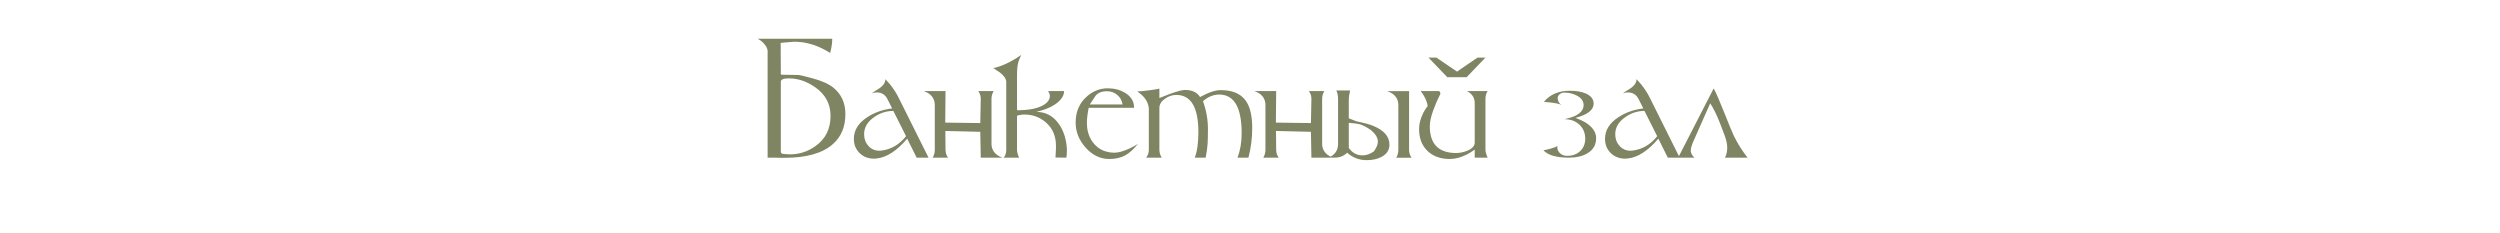 <?xml version="1.0" encoding="UTF-8"?> <svg xmlns="http://www.w3.org/2000/svg" width="333" height="31" viewBox="0 0 333 31" fill="none"><path d="M108.1 10.398C109.407 10.734 110.381 11.165 111.022 11.692C112.078 12.558 112.606 13.726 112.606 15.194C112.606 16.895 112.042 18.236 110.915 19.217C109.532 20.42 107.398 21.021 104.512 21.021H103.986C103.903 21.021 103.778 21.018 103.61 21.011C103.442 21.004 103.316 21 103.234 21H102.246V7.008C102.253 6.965 102.256 6.921 102.256 6.874C102.256 6.477 102.04 6.067 101.606 5.644C101.463 5.504 101.243 5.343 100.946 5.161H110.85V5.359C110.85 5.603 110.812 5.932 110.737 6.348C110.705 6.516 110.653 6.75 110.582 7.051C108.977 6.045 107.379 5.547 105.785 5.558C105.57 5.572 105.132 5.608 104.469 5.666C104.376 5.673 104.215 5.687 103.986 5.708L104.007 9.936C104.072 9.939 104.202 9.946 104.399 9.957C104.707 9.975 105.321 9.984 106.242 9.984C106.414 9.984 106.7 10.036 107.101 10.14L108.1 10.398ZM110.63 15.435C110.63 13.838 109.941 12.562 108.562 11.606C107.441 10.829 106.281 10.44 105.082 10.44C104.365 10.44 104.007 10.587 104.007 10.881V20.232C104.007 20.4 104.154 20.495 104.448 20.517C104.838 20.545 105.094 20.56 105.216 20.56C106.462 20.56 107.599 20.192 108.626 19.459C109.962 18.506 110.63 17.165 110.63 15.435ZM123.682 21H122.097L120.84 18.47C119.462 20.089 118.105 20.968 116.769 21.107C116.683 21.125 116.567 21.134 116.42 21.134C115.65 21.134 115.009 20.885 114.497 20.388C113.989 19.89 113.734 19.258 113.734 18.492C113.734 17.357 114.323 16.401 115.501 15.623C116.468 14.986 117.58 14.592 118.837 14.442L118.203 13.19C117.906 12.603 117.428 12.31 116.769 12.31C116.536 12.31 116.316 12.361 116.108 12.465C116.209 12.351 116.474 12.166 116.903 11.912C117.591 11.504 117.935 11.049 117.935 10.548C118.225 10.852 118.423 11.072 118.531 11.209C119.011 11.814 119.392 12.401 119.675 12.97L123.682 21ZM120.685 18.143L118.993 14.775C118.065 14.775 117.206 15.054 116.415 15.613C115.537 16.232 115.099 16.986 115.099 17.874C115.099 18.49 115.285 19.006 115.657 19.421C116.04 19.858 116.536 20.076 117.145 20.076C117.278 20.062 117.372 20.055 117.43 20.055C118.719 19.89 119.804 19.253 120.685 18.143ZM125.921 17.444L125.943 19.942C125.946 20.343 126.057 20.696 126.276 21H124.229C124.419 20.678 124.514 20.325 124.514 19.942V14.002C124.514 13.378 124.272 12.881 123.789 12.508C123.646 12.397 123.404 12.272 123.064 12.132H125.943L125.905 16.332L130.573 16.392L130.637 13.19C130.644 12.804 130.533 12.451 130.304 12.132H132.351C132.161 12.455 132.066 12.807 132.066 13.19V19.131C132.066 19.754 132.308 20.252 132.791 20.624C132.934 20.735 133.176 20.86 133.516 21H130.637L130.573 17.557L125.921 17.444ZM142.088 19.571C142.088 19.657 142.096 19.759 142.11 19.877V20.119C142.11 20.413 142.087 20.706 142.04 21L140.59 20.979L140.654 19.791V19.416C140.654 18.109 140.2 17.067 139.29 16.29C138.488 15.602 137.55 15.258 136.476 15.258C136.096 15.258 135.759 15.31 135.466 15.414V19.942C135.466 20.25 135.561 20.602 135.75 21H133.683C133.915 20.764 134.032 20.411 134.032 19.942V10.924C134.032 10.516 133.747 10.089 133.178 9.646C133.049 9.545 132.762 9.355 132.318 9.076C133.461 8.822 134.7 8.235 136.035 7.314C135.831 7.741 135.699 8.065 135.638 8.287C135.523 8.702 135.466 9.28 135.466 10.021V14.684C136.952 14.684 138.08 14.479 138.85 14.071C139.512 13.72 139.843 13.287 139.843 12.771C139.843 12.578 139.763 12.365 139.602 12.132H141.734C141.734 12.662 141.455 13.162 140.896 13.631C140.237 14.186 139.285 14.61 138.039 14.904C139.235 14.904 140.205 15.398 140.95 16.386C141.594 17.242 141.974 18.304 142.088 19.571ZM151.568 19.174C150.995 19.879 150.442 20.381 149.909 20.678C149.311 21.011 148.589 21.177 147.744 21.177C146.548 21.177 145.497 20.665 144.591 19.641C143.714 18.649 143.275 17.548 143.275 16.338C143.275 14.931 143.744 13.794 144.683 12.927C145.524 12.15 146.478 11.762 147.545 11.762C148.433 11.762 149.212 11.968 149.882 12.379C150.67 12.863 151.063 13.522 151.063 14.356H145.016C144.854 15.162 144.774 15.822 144.774 16.338C144.774 17.487 145.098 18.433 145.746 19.174C146.43 19.951 147.338 20.339 148.469 20.339C148.974 20.339 149.642 20.15 150.473 19.77C150.756 19.641 151.121 19.442 151.568 19.174ZM149.522 13.915C149.45 13.4 149.218 12.977 148.824 12.648C148.433 12.319 147.977 12.154 147.454 12.154C146.752 12.154 146.24 12.36 145.918 12.771C145.624 13.226 145.374 13.608 145.166 13.915H149.522ZM166.795 17.041C166.795 18.402 166.627 19.722 166.291 21H164.84C165.206 20.033 165.388 18.948 165.388 17.745C165.388 14.311 164.391 12.594 162.396 12.594C161.634 12.594 160.914 12.888 160.237 13.475C160.391 13.923 160.502 14.283 160.57 14.555C160.789 15.428 160.898 16.286 160.898 17.127C160.898 18.005 160.884 18.672 160.855 19.131C160.823 19.65 160.735 20.273 160.592 21H159.142C159.464 20.18 159.625 19.05 159.625 17.611C159.625 14.299 158.642 12.643 156.676 12.643C156.171 12.643 155.684 12.802 155.215 13.121C154.693 13.475 154.431 13.894 154.431 14.377V19.942C154.431 20.311 154.533 20.663 154.737 21H152.669C152.906 20.692 153.024 20.339 153.024 19.942V14.576C153.024 13.96 152.768 13.373 152.256 12.815C152.095 12.639 151.837 12.428 151.482 12.181C151.79 12.181 152.385 12.122 153.266 12.003C153.688 11.946 154.077 11.88 154.431 11.805V13.056C154.983 12.831 155.43 12.655 155.774 12.53C156.777 12.165 157.459 11.982 157.82 11.982C158.784 11.982 159.458 12.297 159.845 12.927C160.955 12.311 161.872 12.003 162.595 12.003C164.149 12.003 165.263 12.474 165.936 13.416C166.509 14.214 166.795 15.423 166.795 17.041ZM169.964 17.444L169.986 19.942C169.989 20.343 170.1 20.696 170.319 21H168.272C168.462 20.678 168.557 20.325 168.557 19.942V14.002C168.557 13.378 168.315 12.881 167.832 12.508C167.689 12.397 167.447 12.272 167.107 12.132H169.986L169.948 16.332L174.616 16.392L174.68 13.19C174.687 12.804 174.576 12.451 174.347 12.132H176.394C176.204 12.455 176.109 12.807 176.109 13.19V19.131C176.109 19.754 176.351 20.252 176.834 20.624C176.977 20.735 177.219 20.86 177.559 21H174.68L174.616 17.557L169.964 17.444ZM178.23 13.233C178.23 12.725 178.15 12.329 177.989 12.046H179.836C179.718 12.562 179.659 12.958 179.659 13.233V15.763L180.69 16.161C181.697 16.368 182.431 16.567 182.893 16.757C184.346 17.351 185.073 18.186 185.073 19.26C185.073 19.958 184.742 20.493 184.08 20.866C183.525 21.177 182.842 21.333 182.033 21.333C181.052 21.333 180.187 21.002 179.439 20.339C179.006 20.78 178.449 21 177.769 21C177.532 21 177.326 20.971 177.151 20.914C177.871 20.545 178.23 19.965 178.23 19.174V13.233ZM182.608 17.326C182.028 16.925 181.532 16.667 181.12 16.553C180.866 16.481 180.379 16.417 179.659 16.359V19.7C180.121 20.363 180.732 20.694 181.491 20.694C181.999 20.694 182.504 20.517 183.005 20.162C183.356 19.672 183.532 19.242 183.532 18.873C183.532 18.357 183.224 17.842 182.608 17.326ZM188.022 21.011H185.976C186.165 20.689 186.26 20.336 186.26 19.953V14.012C186.26 13.389 186.019 12.891 185.535 12.519C185.392 12.408 185.15 12.283 184.81 12.143H187.689V19.953C187.689 20.35 187.8 20.703 188.022 21.011ZM198.152 21H196.433V19.92C196.071 20.185 195.749 20.391 195.466 20.538C194.639 20.964 193.855 21.177 193.114 21.177C191.875 21.177 190.883 20.819 190.138 20.103C189.393 19.383 189.021 18.406 189.021 17.17C189.021 16.494 189.211 15.776 189.59 15.017C189.719 14.755 189.911 14.454 190.165 14.114C190.118 13.731 189.957 13.291 189.682 12.793C189.592 12.632 189.445 12.412 189.241 12.132H191.615C191.719 12.132 191.792 12.199 191.835 12.331C191.85 12.374 191.857 12.433 191.857 12.508C191.499 13.214 191.184 13.939 190.912 14.684C190.604 15.525 190.45 16.238 190.45 16.821C190.45 19.002 191.447 20.182 193.441 20.361C193.603 20.375 193.764 20.382 193.925 20.382C194.448 20.382 194.961 20.277 195.466 20.065C196.111 19.797 196.433 19.433 196.433 18.975V13.738C196.433 13.022 196.089 12.487 195.402 12.132H198.152C197.958 12.426 197.862 12.779 197.862 13.19V19.942C197.862 20.196 197.958 20.549 198.152 21ZM197.862 7.669L195.354 10.285H192.781L190.272 7.669H191.325L194.075 9.538L196.804 7.669H197.862ZM212.605 18.406C212.605 19.294 212.212 19.969 211.424 20.431C210.776 20.81 209.974 21 209.018 21C207.32 21 206.176 20.671 205.585 20.012C205.797 19.987 206.097 19.92 206.488 19.813C207.036 19.663 207.358 19.53 207.455 19.416C207.44 19.491 207.433 19.564 207.433 19.636C207.433 19.894 207.53 20.128 207.723 20.339C207.977 20.619 208.314 20.758 208.733 20.758C209.438 20.758 210.013 20.554 210.457 20.146C210.919 19.727 211.15 19.169 211.15 18.47C211.15 17.697 210.881 17.067 210.344 16.58C209.829 16.11 209.181 15.876 208.4 15.876C208.994 15.733 209.413 15.607 209.657 15.5C210.509 15.128 210.935 14.63 210.935 14.007C210.935 13.463 210.627 13.033 210.011 12.718C209.514 12.463 208.962 12.336 208.357 12.336C208.128 12.336 207.927 12.406 207.755 12.546C207.569 12.693 207.476 12.879 207.476 13.104C207.476 13.148 207.485 13.19 207.503 13.233C207.546 13.559 207.707 13.803 207.986 13.964C207.628 13.821 207.143 13.717 206.531 13.652C206.384 13.638 206.09 13.609 205.65 13.566C206.456 12.582 207.609 12.089 209.109 12.089C209.947 12.089 210.643 12.207 211.198 12.444C211.914 12.748 212.272 13.203 212.272 13.808C212.272 14.646 211.467 15.276 209.855 15.699C210.461 15.931 210.915 16.145 211.22 16.338C212.144 16.929 212.605 17.618 212.605 18.406ZM223.734 21H222.15L220.893 18.47C219.514 20.089 218.157 20.968 216.822 21.107C216.736 21.125 216.619 21.134 216.473 21.134C215.703 21.134 215.062 20.885 214.55 20.388C214.041 19.89 213.787 19.258 213.787 18.492C213.787 17.357 214.376 16.401 215.554 15.623C216.521 14.986 217.633 14.592 218.89 14.442L218.256 13.19C217.959 12.603 217.481 12.31 216.822 12.31C216.589 12.31 216.369 12.361 216.161 12.465C216.261 12.351 216.526 12.166 216.956 11.912C217.644 11.504 217.987 11.049 217.987 10.548C218.277 10.852 218.476 11.072 218.583 11.209C219.063 11.814 219.445 12.401 219.728 12.97L223.734 21ZM220.737 18.143L219.045 14.775C218.118 14.775 217.259 15.054 216.467 15.613C215.59 16.232 215.151 16.986 215.151 17.874C215.151 18.49 215.338 19.006 215.71 19.421C216.093 19.858 216.589 20.076 217.198 20.076C217.33 20.062 217.425 20.055 217.482 20.055C218.771 19.89 219.856 19.253 220.737 18.143ZM223.53 21L228.262 11.778C228.567 12.326 229.028 13.382 229.648 14.947C230.307 16.608 230.738 17.652 230.942 18.078C231.426 19.081 232.036 20.055 232.774 21H229.761C229.965 20.631 230.067 20.184 230.067 19.657C230.067 19.206 229.956 18.678 229.734 18.073C229.641 17.815 229.449 17.308 229.159 16.553L229.1 16.402C228.667 15.3 228.234 14.419 227.8 13.76L225.598 18.733C225.337 19.324 225.206 19.765 225.206 20.055C225.206 20.363 225.367 20.678 225.689 21H223.53Z" fill="#7F8463"></path></svg> 